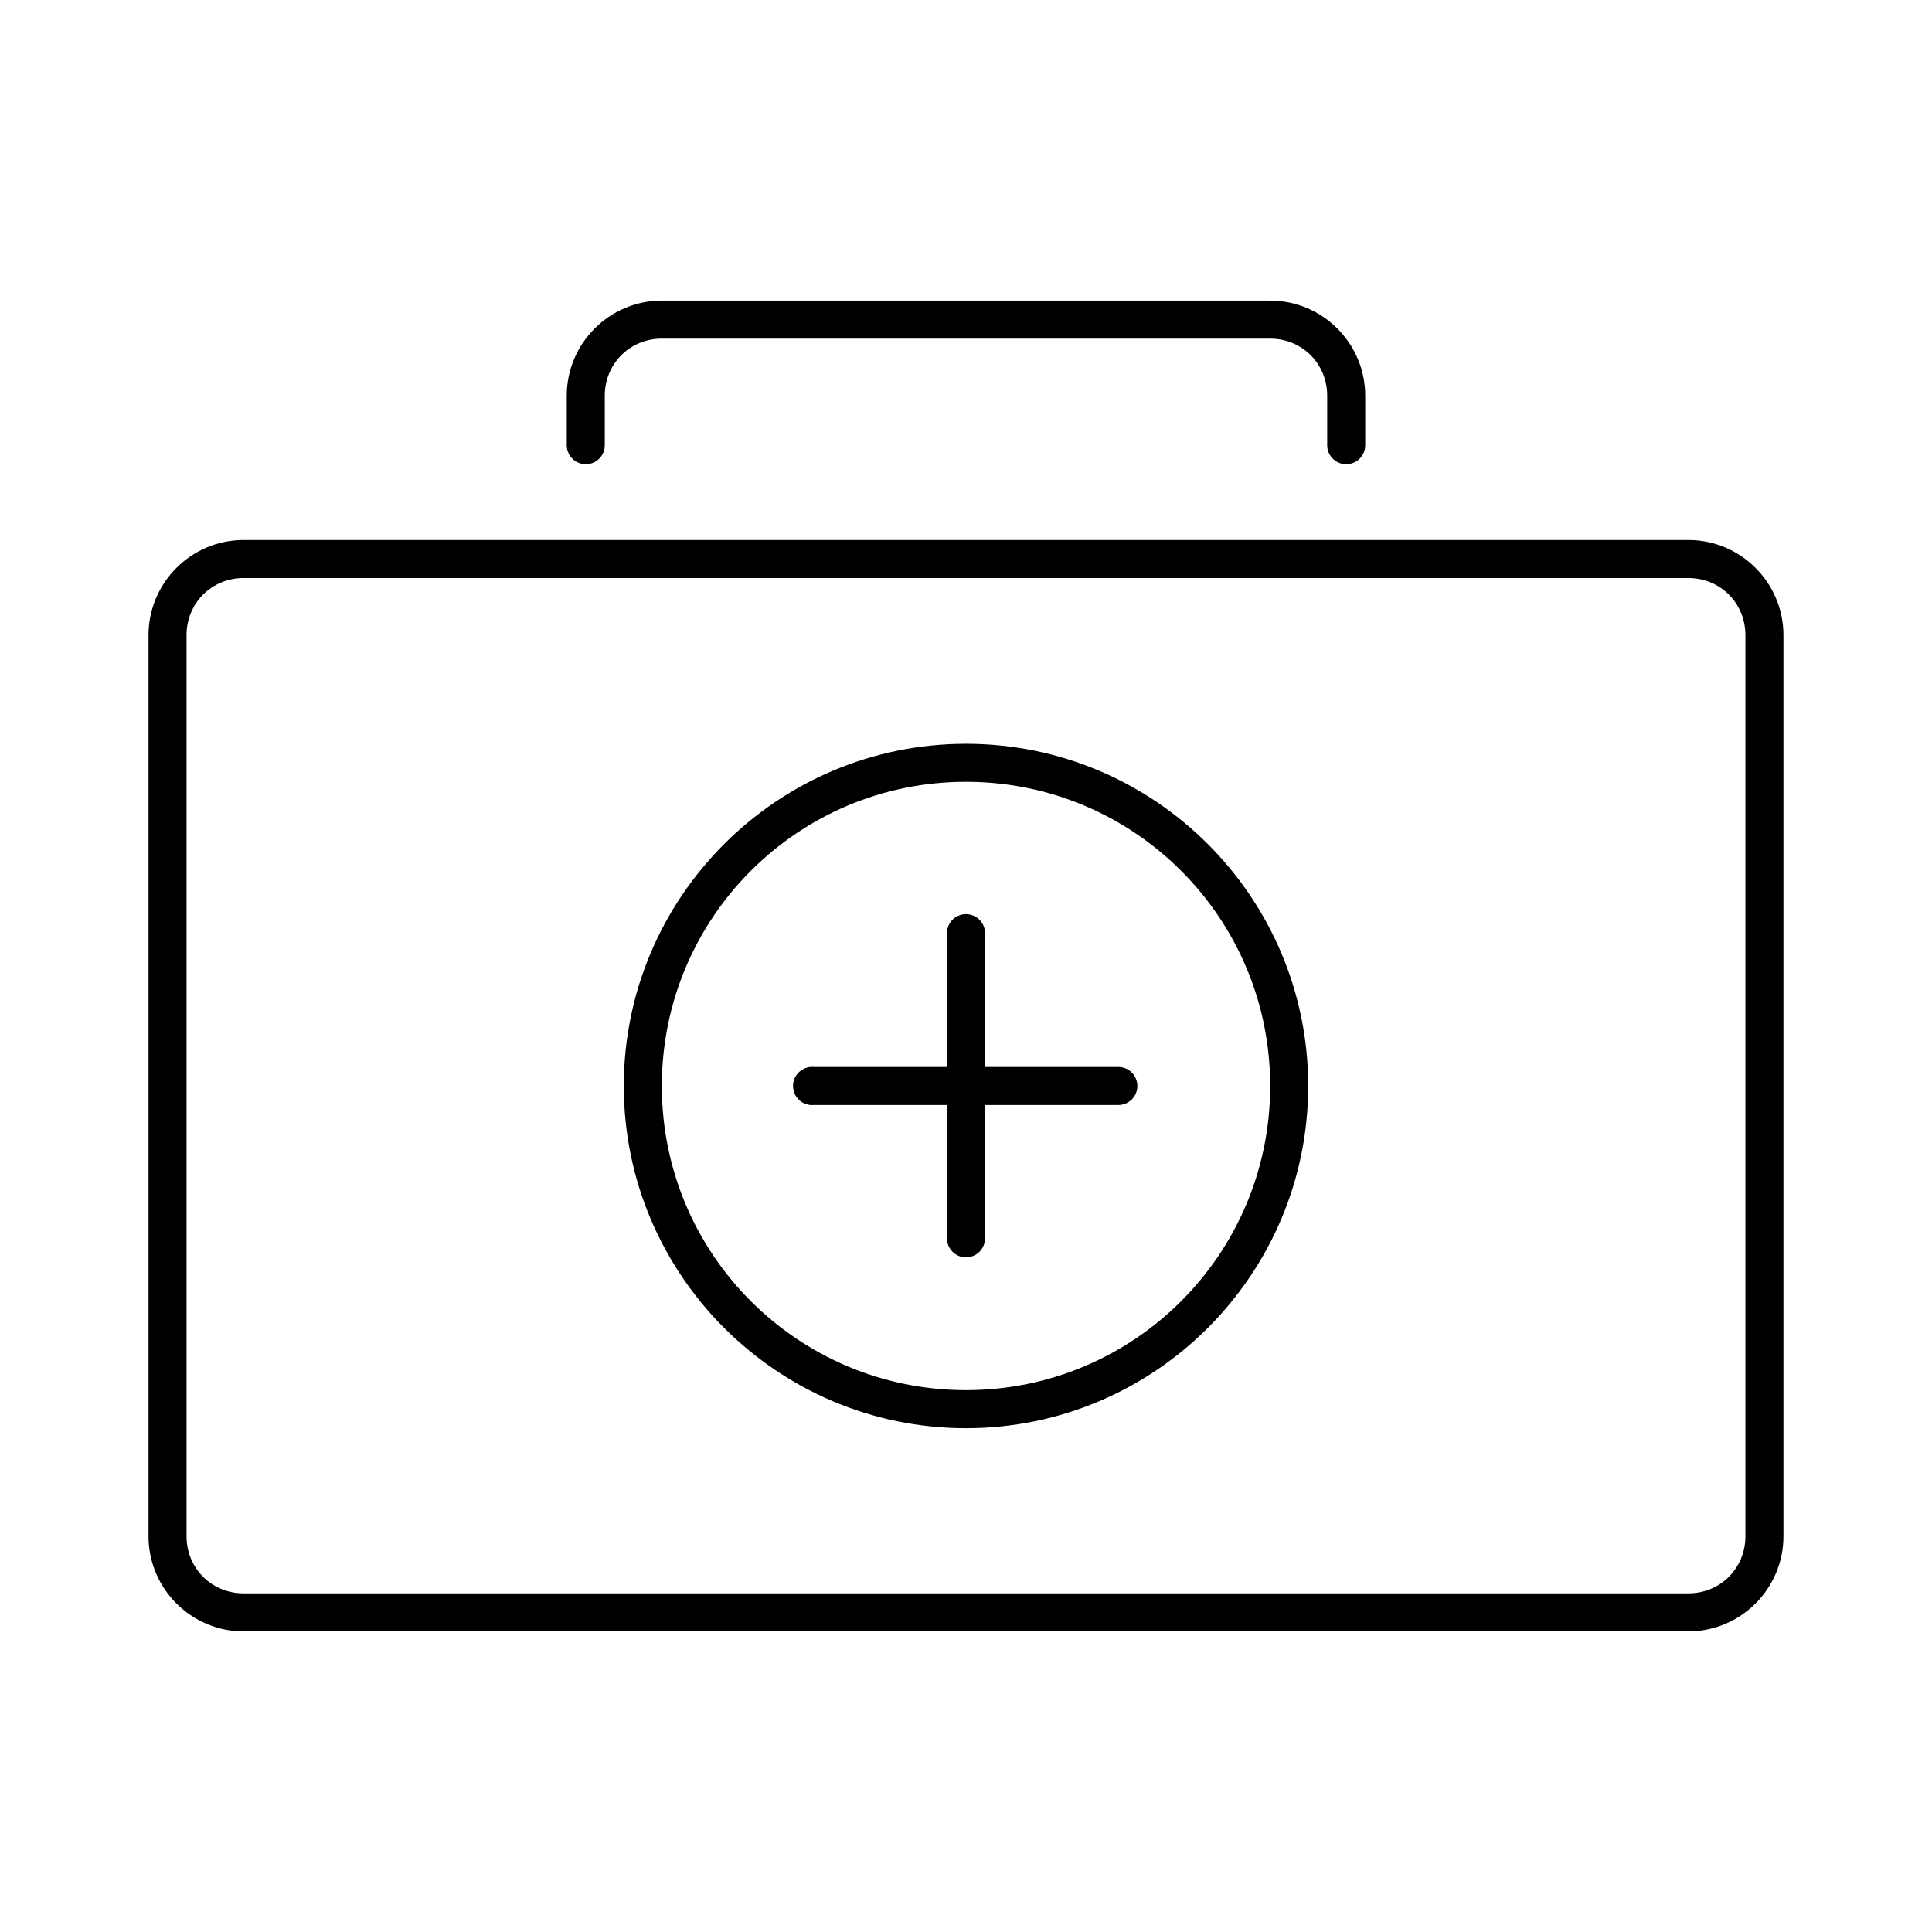 <?xml version="1.0" encoding="UTF-8"?>
<!-- Uploaded to: SVG Repo, www.svgrepo.com, Generator: SVG Repo Mixer Tools -->
<svg fill="#000000" width="800px" height="800px" version="1.1" viewBox="144 144 512 512" xmlns="http://www.w3.org/2000/svg">
 <path d="m319.39 223.66c-13.871 0-25.191 11.324-25.191 25.191v13.066c-0.02 1.352 0.504 2.648 1.449 3.609 0.945 0.961 2.238 1.5 3.59 1.5 1.348 0 2.641-0.539 3.586-1.5 0.945-0.961 1.469-2.258 1.449-3.609v-13.066c0-8.461 6.656-15.113 15.117-15.113h161.22c8.461 0 15.113 6.652 15.113 15.113v13.066c-0.02 1.352 0.504 2.648 1.449 3.609 0.949 0.961 2.238 1.5 3.59 1.5 1.348 0 2.641-0.539 3.586-1.5 0.949-0.961 1.469-2.258 1.449-3.609v-13.066c0-13.867-11.32-25.191-25.188-25.191zm-110.84 63.449c-13.867 0-25.191 11.324-25.191 25.191v238.84c0 13.867 11.324 25.191 25.191 25.191h382.89c13.871 0 25.191-11.324 25.191-25.191v-238.84c0-13.867-11.32-25.191-25.191-25.191zm0 10.078h382.89c8.461 0 15.113 6.652 15.113 15.113v238.84c0 8.461-6.652 15.113-15.113 15.113h-382.89c-8.461 0-15.113-6.652-15.113-15.113v-238.84c0-8.461 6.652-15.113 15.113-15.113zm191.45 43.926c-50.027 0-90.688 40.66-90.688 90.684 0 50.027 40.66 90.688 90.688 90.688 50.023 0 90.684-40.66 90.684-90.688 0-50.023-40.66-90.684-90.684-90.684zm0 10.074c44.578 0 80.609 36.031 80.609 80.609s-36.031 80.609-80.609 80.609c-44.582 0-80.609-36.031-80.609-80.609s36.027-80.609 80.609-80.609zm-0.633 35.109c-2.594 0.324-4.508 2.582-4.406 5.195v35.266h-35.266c-0.316-0.027-0.633-0.027-0.945 0-2.785 0.262-4.828 2.731-4.566 5.512 0.262 2.781 2.727 4.828 5.512 4.566h35.266v35.266c-0.02 1.348 0.504 2.648 1.449 3.609 0.949 0.961 2.238 1.5 3.59 1.5 1.348 0 2.641-0.539 3.586-1.5 0.949-0.961 1.469-2.262 1.449-3.609v-35.266h35.27c1.348 0.02 2.648-0.504 3.606-1.449 0.961-0.949 1.504-2.242 1.504-3.59 0-1.348-0.543-2.641-1.504-3.586-0.957-0.949-2.258-1.469-3.606-1.453h-35.27v-35.266c0.059-1.48-0.535-2.91-1.629-3.91-1.09-1-2.566-1.473-4.039-1.285z"/>
</svg>